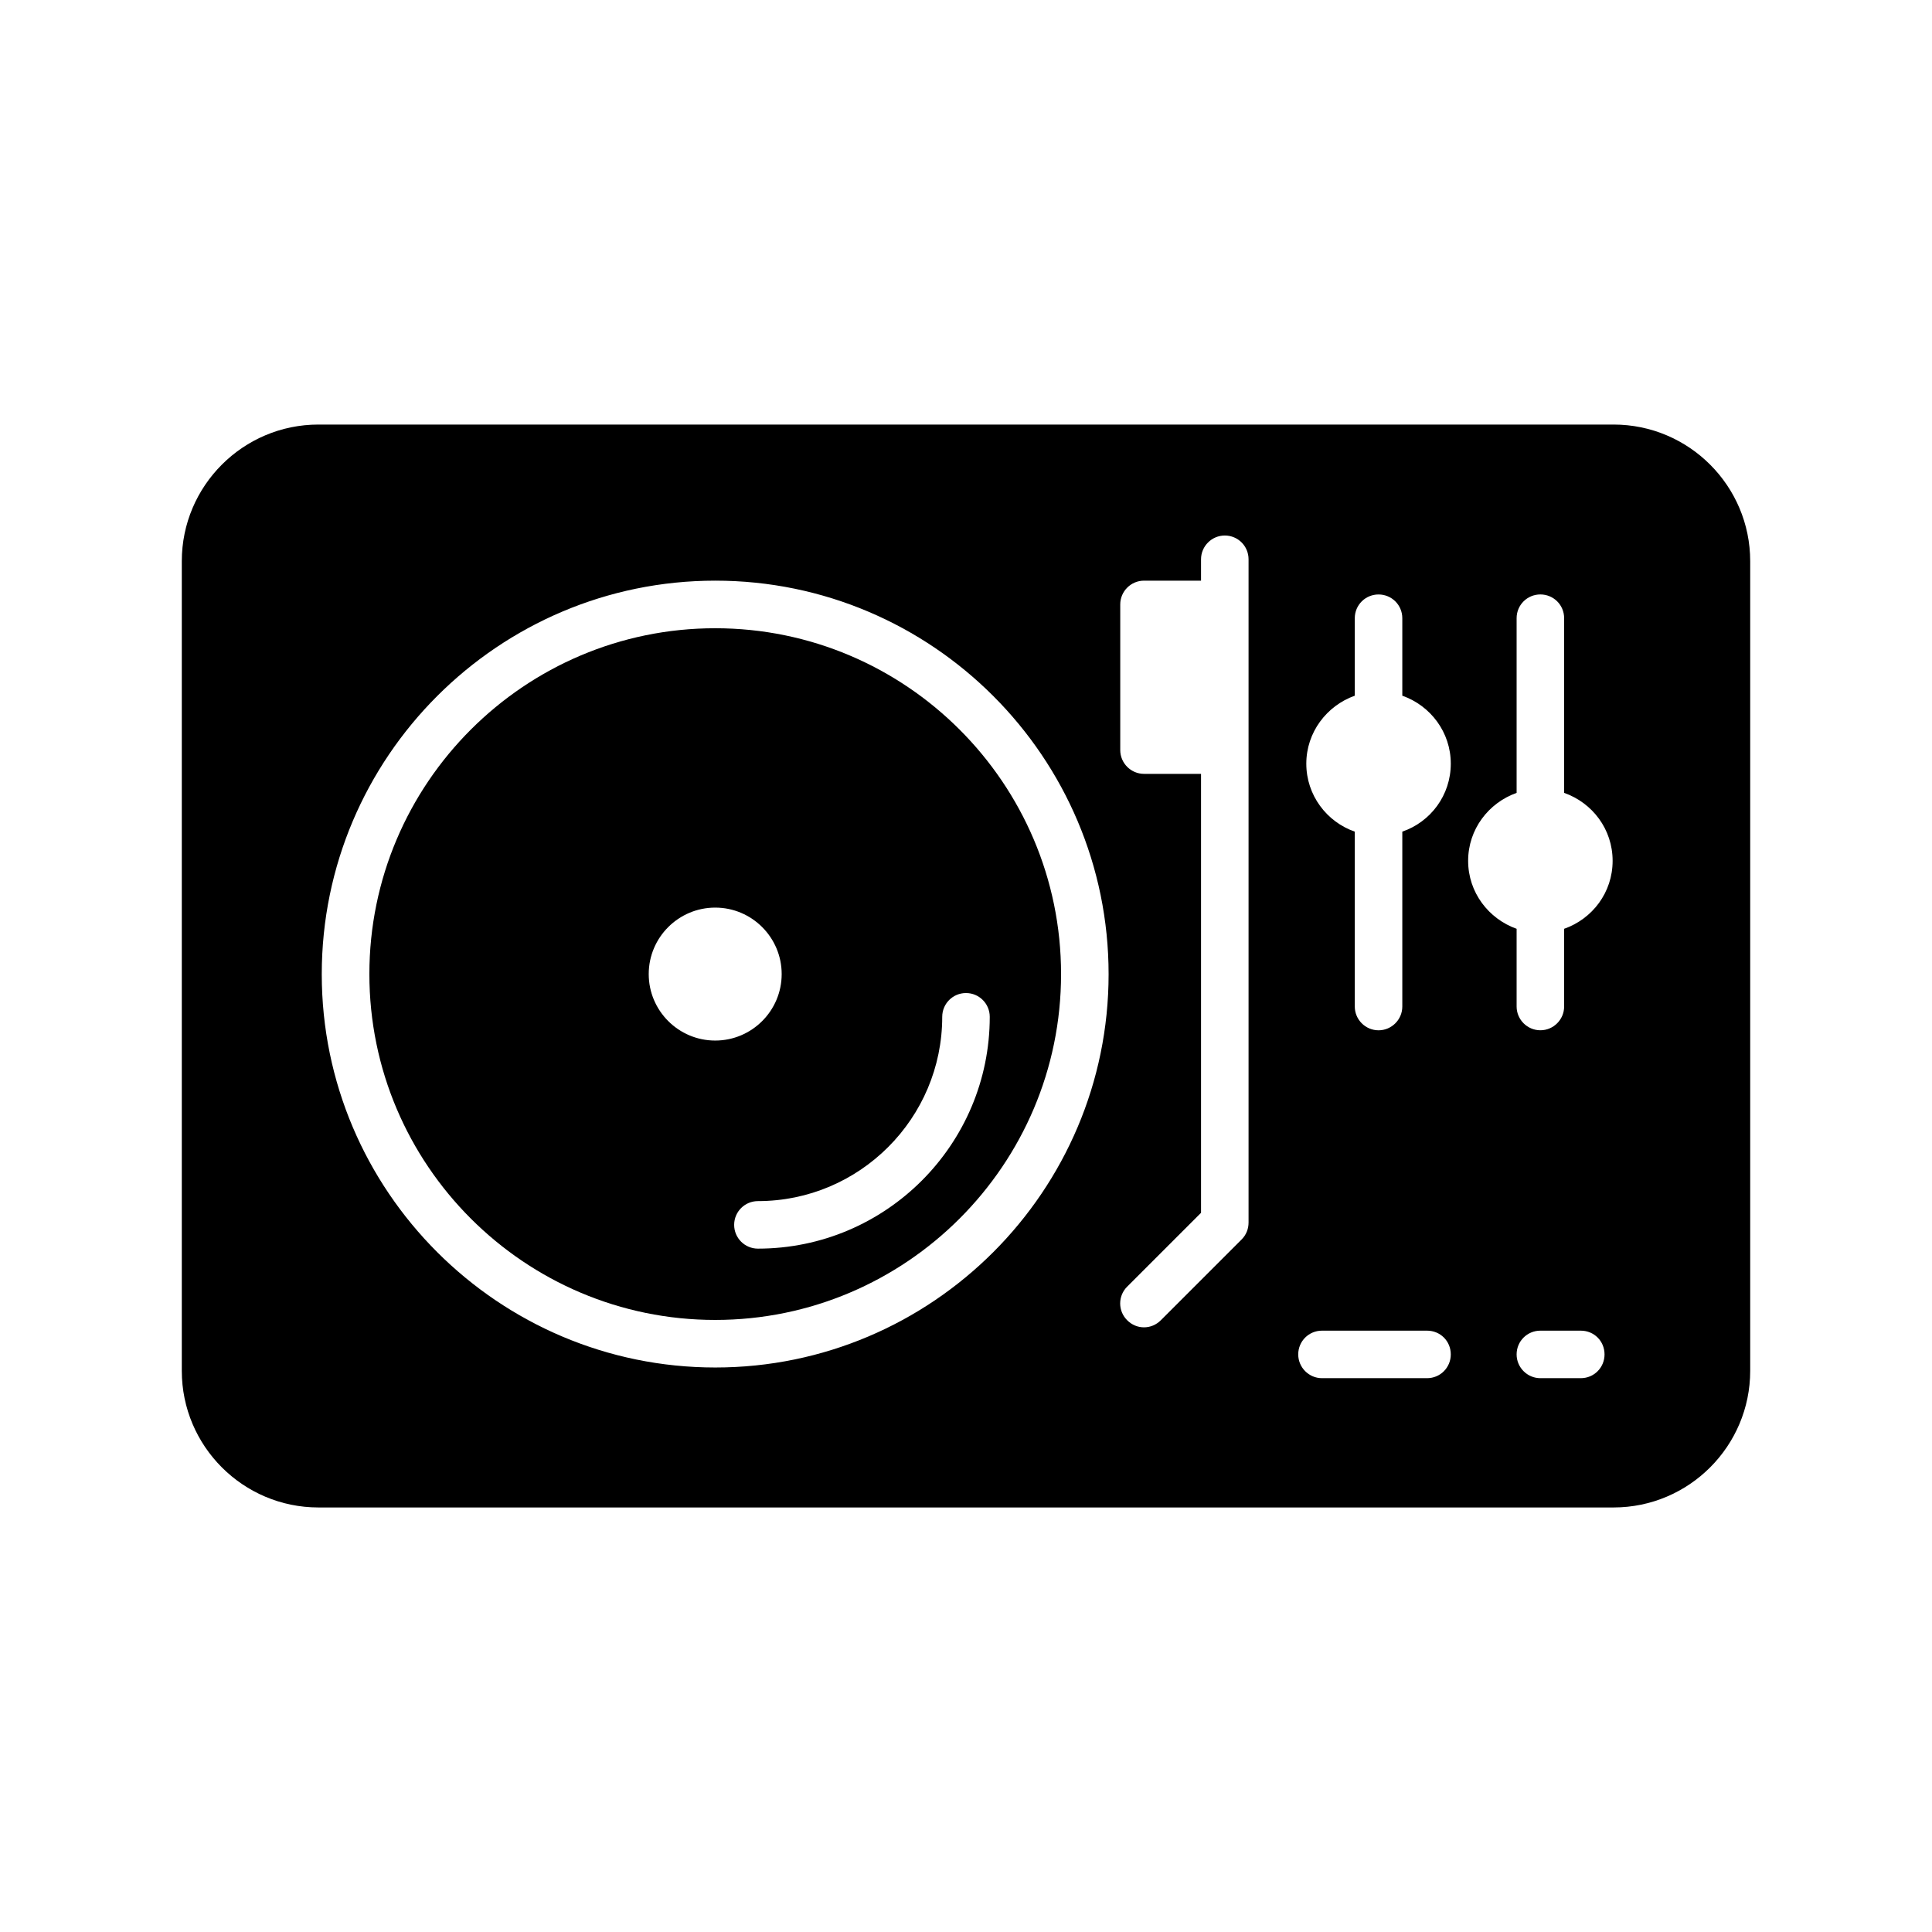 <?xml version="1.0" encoding="UTF-8"?>
<!-- Uploaded to: SVG Repo, www.svgrepo.com, Generator: SVG Repo Mixer Tools -->
<svg fill="#000000" width="800px" height="800px" version="1.1" viewBox="144 144 512 512" xmlns="http://www.w3.org/2000/svg">
 <g>
  <path d="m333.54 310.49c-50.539 0-91.652 41.117-91.652 91.652 0 50.539 41.113 91.656 91.652 91.656 50.539 0 91.652-41.117 91.652-91.652 0-50.539-41.113-91.656-91.652-91.656zm-17.621 91.652c0-9.715 7.902-17.617 17.621-17.617 9.711 0 17.613 7.902 17.613 17.617s-7.902 17.617-17.613 17.617c-9.719 0-17.621-7.902-17.621-17.617zm90.375 11.32c0 33.879-27.559 61.438-61.438 61.438-3.481 0-6.297-2.82-6.297-6.297 0-3.477 2.816-6.297 6.297-6.297 26.93 0 48.844-21.914 48.844-48.844 0-3.477 2.816-6.297 6.297-6.297s6.297 2.82 6.297 6.297z"/>
  <path d="m571.61 256.51h-343.22c-19.965 0-36.211 16.246-36.211 36.211v214.56c0 19.965 16.246 36.211 36.211 36.211h343.22c19.965 0 36.211-16.246 36.211-36.211v-214.56c0-19.965-16.25-36.211-36.211-36.211zm-238.05 249.89c-57.496 0-104.29-46.793-104.29-104.23 0-57.496 46.793-104.29 104.29-104.29s104.23 46.789 104.23 104.29c0 57.434-46.73 104.23-104.23 104.23zm141.32-38.418c0 1.699-0.629 3.273-1.824 4.473l-21.41 21.41c-1.262 1.262-2.836 1.891-4.473 1.891s-3.211-0.629-4.473-1.891c-2.457-2.457-2.457-6.422 0-8.879l19.586-19.586v-116.32h-15.113c-3.465 0-6.297-2.836-6.297-6.297v-38.605c0-3.465 2.832-6.297 6.297-6.297h15.113v-5.668c0-3.465 2.836-6.297 6.297-6.297 3.527 0 6.297 2.836 6.297 6.297zm47.297 41.25h-27.836c-3.465 0-6.297-2.836-6.297-6.297 0-3.527 2.832-6.297 6.297-6.297h27.836c3.527 0 6.297 2.769 6.297 6.297 0 3.465-2.769 6.297-6.297 6.297zm-6.551-144.84v46.352c0 3.465-2.836 6.297-6.297 6.297-3.465 0-6.297-2.836-6.297-6.297v-46.352c-7.43-2.582-12.848-9.637-12.848-18.012 0-8.312 5.414-15.367 12.848-18.012v-20.531c0-3.527 2.836-6.297 6.297-6.297 3.465 0 6.297 2.769 6.297 6.297v20.531c7.496 2.644 12.848 9.699 12.848 18.012 0 8.375-5.352 15.43-12.848 18.012zm47.297 144.84h-10.707c-3.465 0-6.297-2.836-6.297-6.297 0-3.527 2.836-6.297 6.297-6.297h10.707c3.527 0 6.297 2.769 6.297 6.297 0 3.465-2.769 6.297-6.297 6.297zm-4.41-119.09v20.594c0 3.465-2.832 6.297-6.297 6.297-3.465 0-6.297-2.836-6.297-6.297v-20.594c-7.43-2.644-12.848-9.637-12.848-18.012s5.418-15.367 12.848-18.012v-46.289c0-3.527 2.836-6.297 6.297-6.297 3.465 0 6.297 2.769 6.297 6.297v46.289c7.496 2.644 12.848 9.637 12.848 18.012 0 8.379-5.352 15.367-12.848 18.012z"/>
 </g>
</svg>